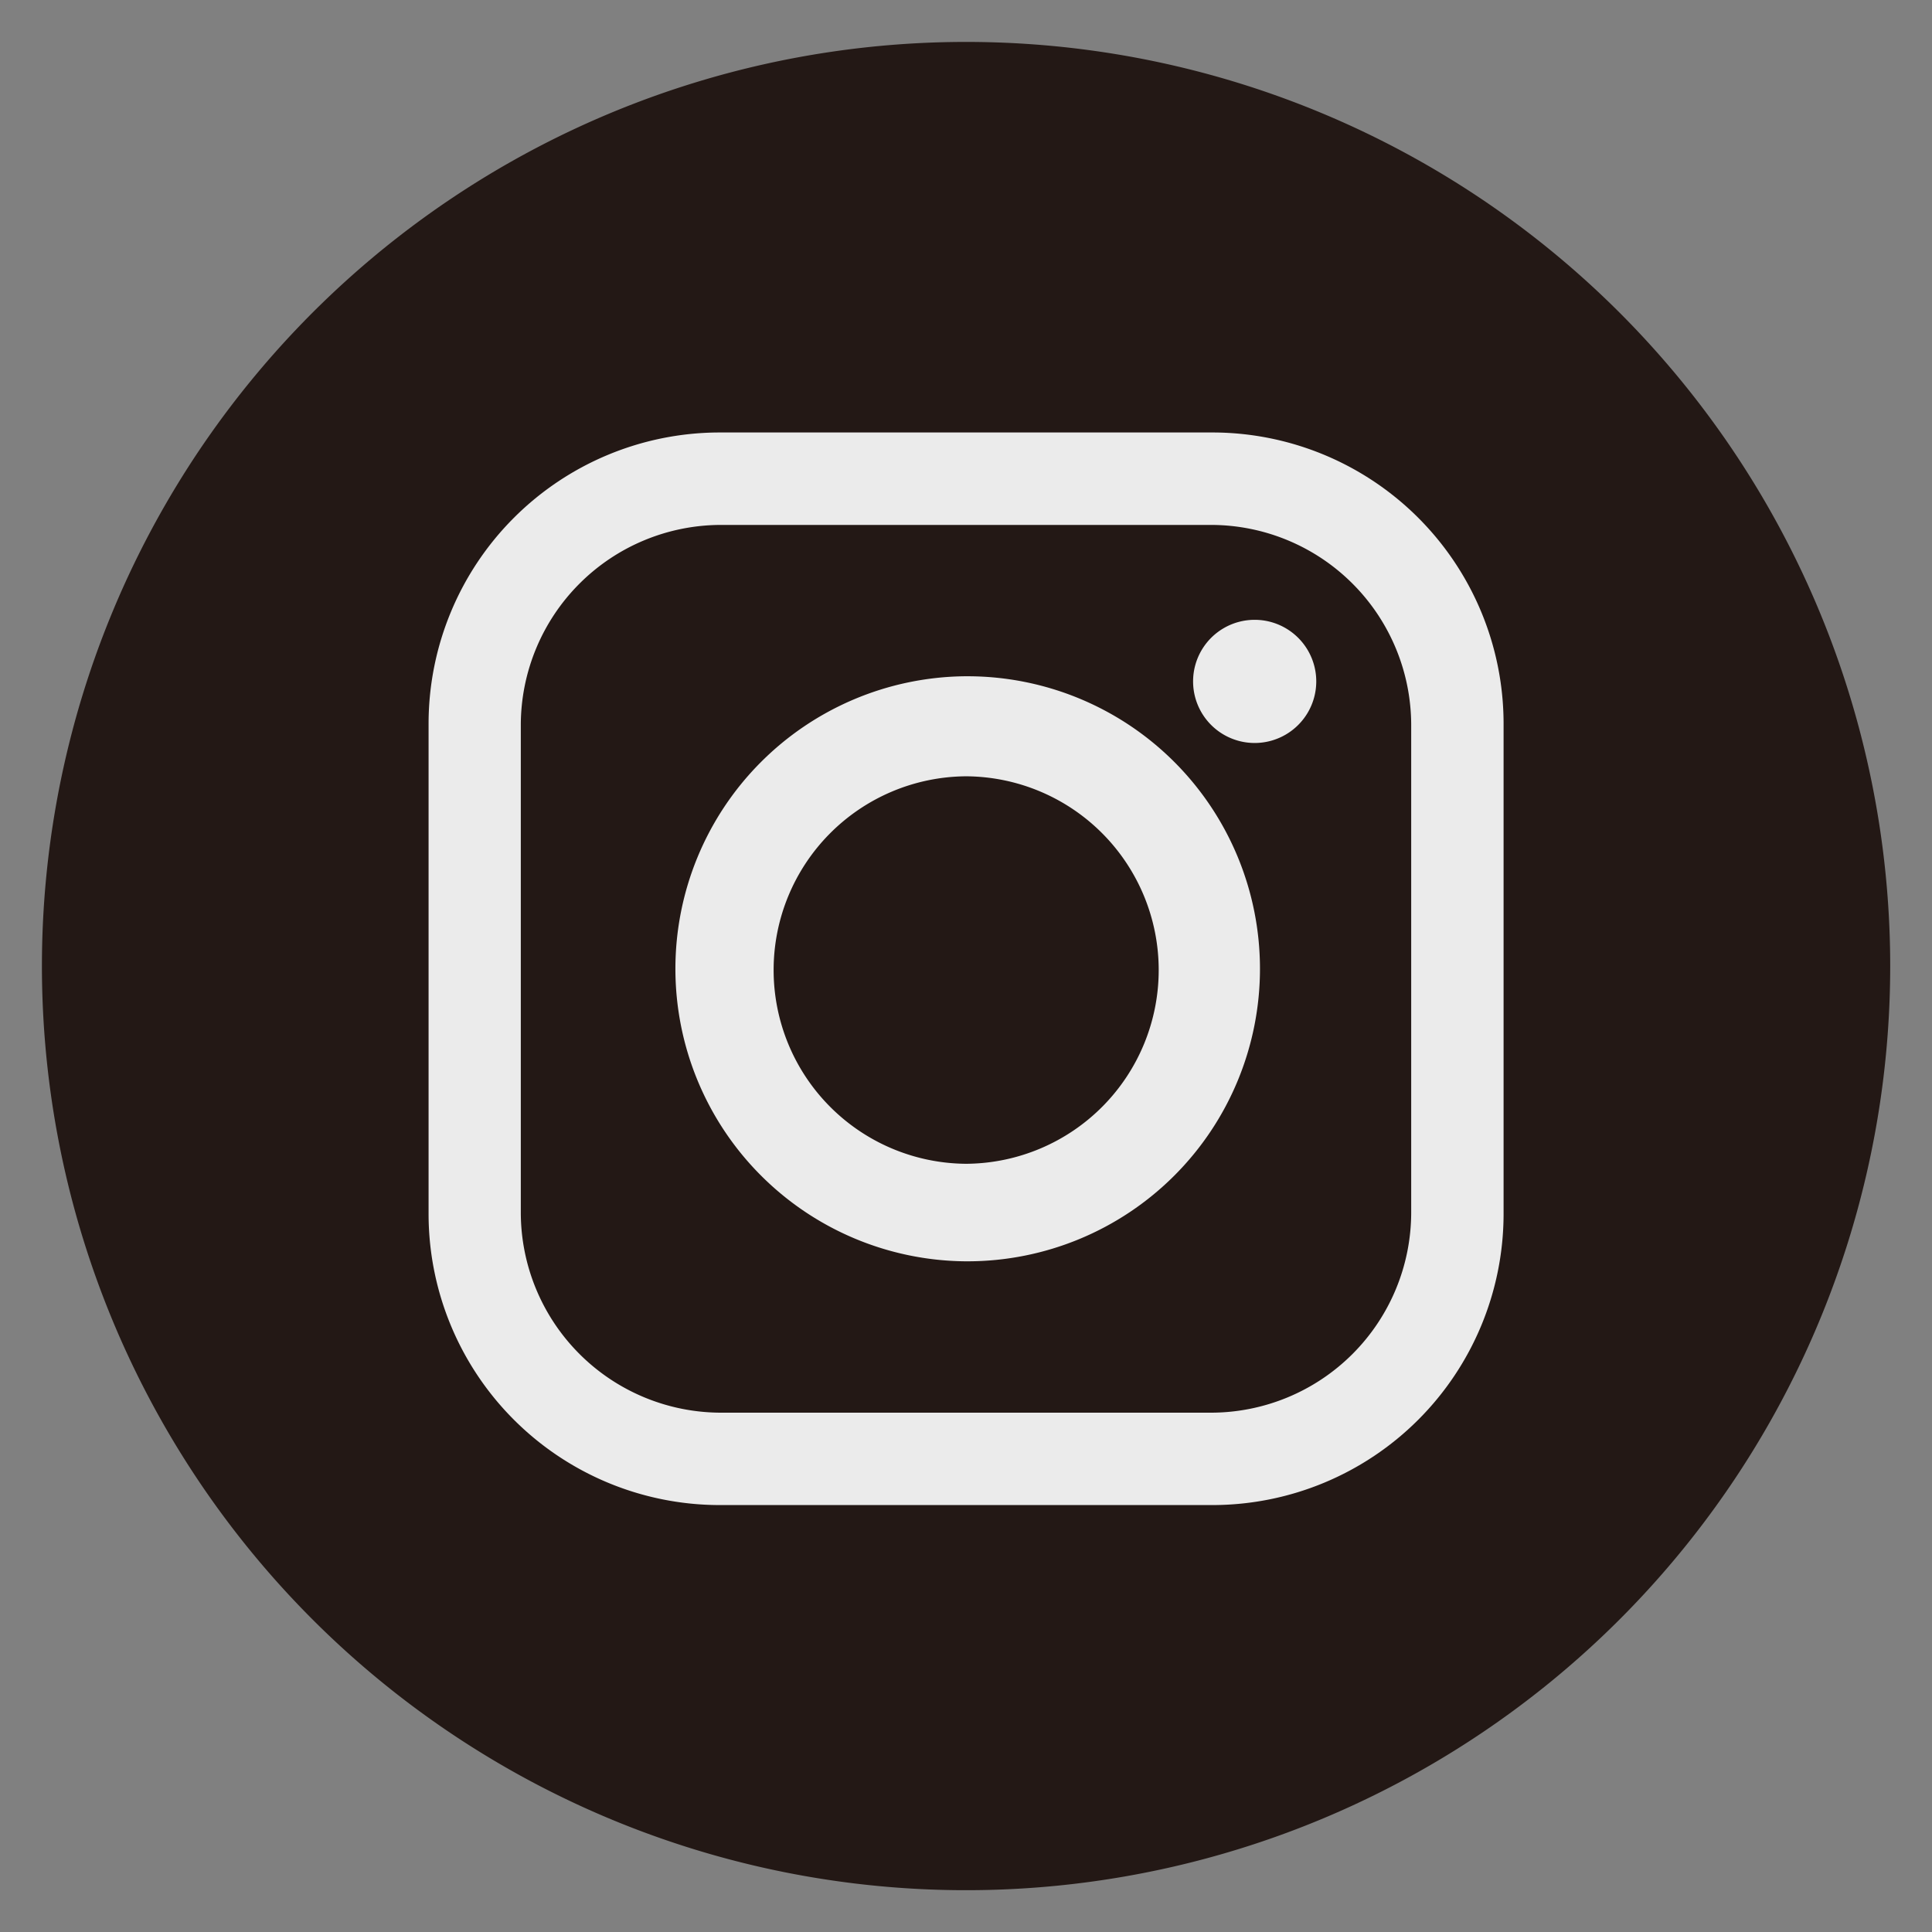 <svg height="60" viewBox="0 0 60 60" width="60" xmlns="http://www.w3.org/2000/svg" xmlns:xlink="http://www.w3.org/1999/xlink"><rect x="0" y="0" width="60" height="60" fill="#808080" stroke="none"/><clipPath id="a"><path d="m998 10932h60v60h-60z"/></clipPath><clipPath id="b"><path d="m0 0h57.397v57.397h-57.397z"/></clipPath><g clip-path="url(#a)" transform="translate(-998 -10932)"><g clip-path="url(#b)" fill-rule="evenodd" transform="translate(999.302 10933.302)"><path d="m57.4 28.7a28.7 28.7 0 1 1 -28.7-28.7 28.7 28.7 0 0 1 28.7 28.7" fill="#231815"/><path d="m21.008 12.129h15.38a9.047 9.047 0 0 1 9.005 9.005v15.3a9.047 9.047 0 0 1 -9.005 9.005h-15.38a9.047 9.047 0 0 1 -9-9.005v-15.3a9.047 9.047 0 0 1 9-9.005m16.655 5.818a1.912 1.912 0 1 1 0 3.825 1.912 1.912 0 0 1 0-3.825m-9 1.753h.08a9.084 9.084 0 1 1 0 18.169h-.08a9.085 9.085 0 0 1 0-18.169m0 3.107h.08a6.017 6.017 0 0 1 0 12.033h-.08a6.017 6.017 0 0 1 0-12.033m-7.575-7.807h15.221a6.223 6.223 0 0 1 6.215 6.216v15.139a6.223 6.223 0 0 1 -6.215 6.215h-15.221a6.223 6.223 0 0 1 -6.216-6.215v-15.141a6.224 6.224 0 0 1 6.216-6.214" fill="#ebebeb"/></g></g></svg>